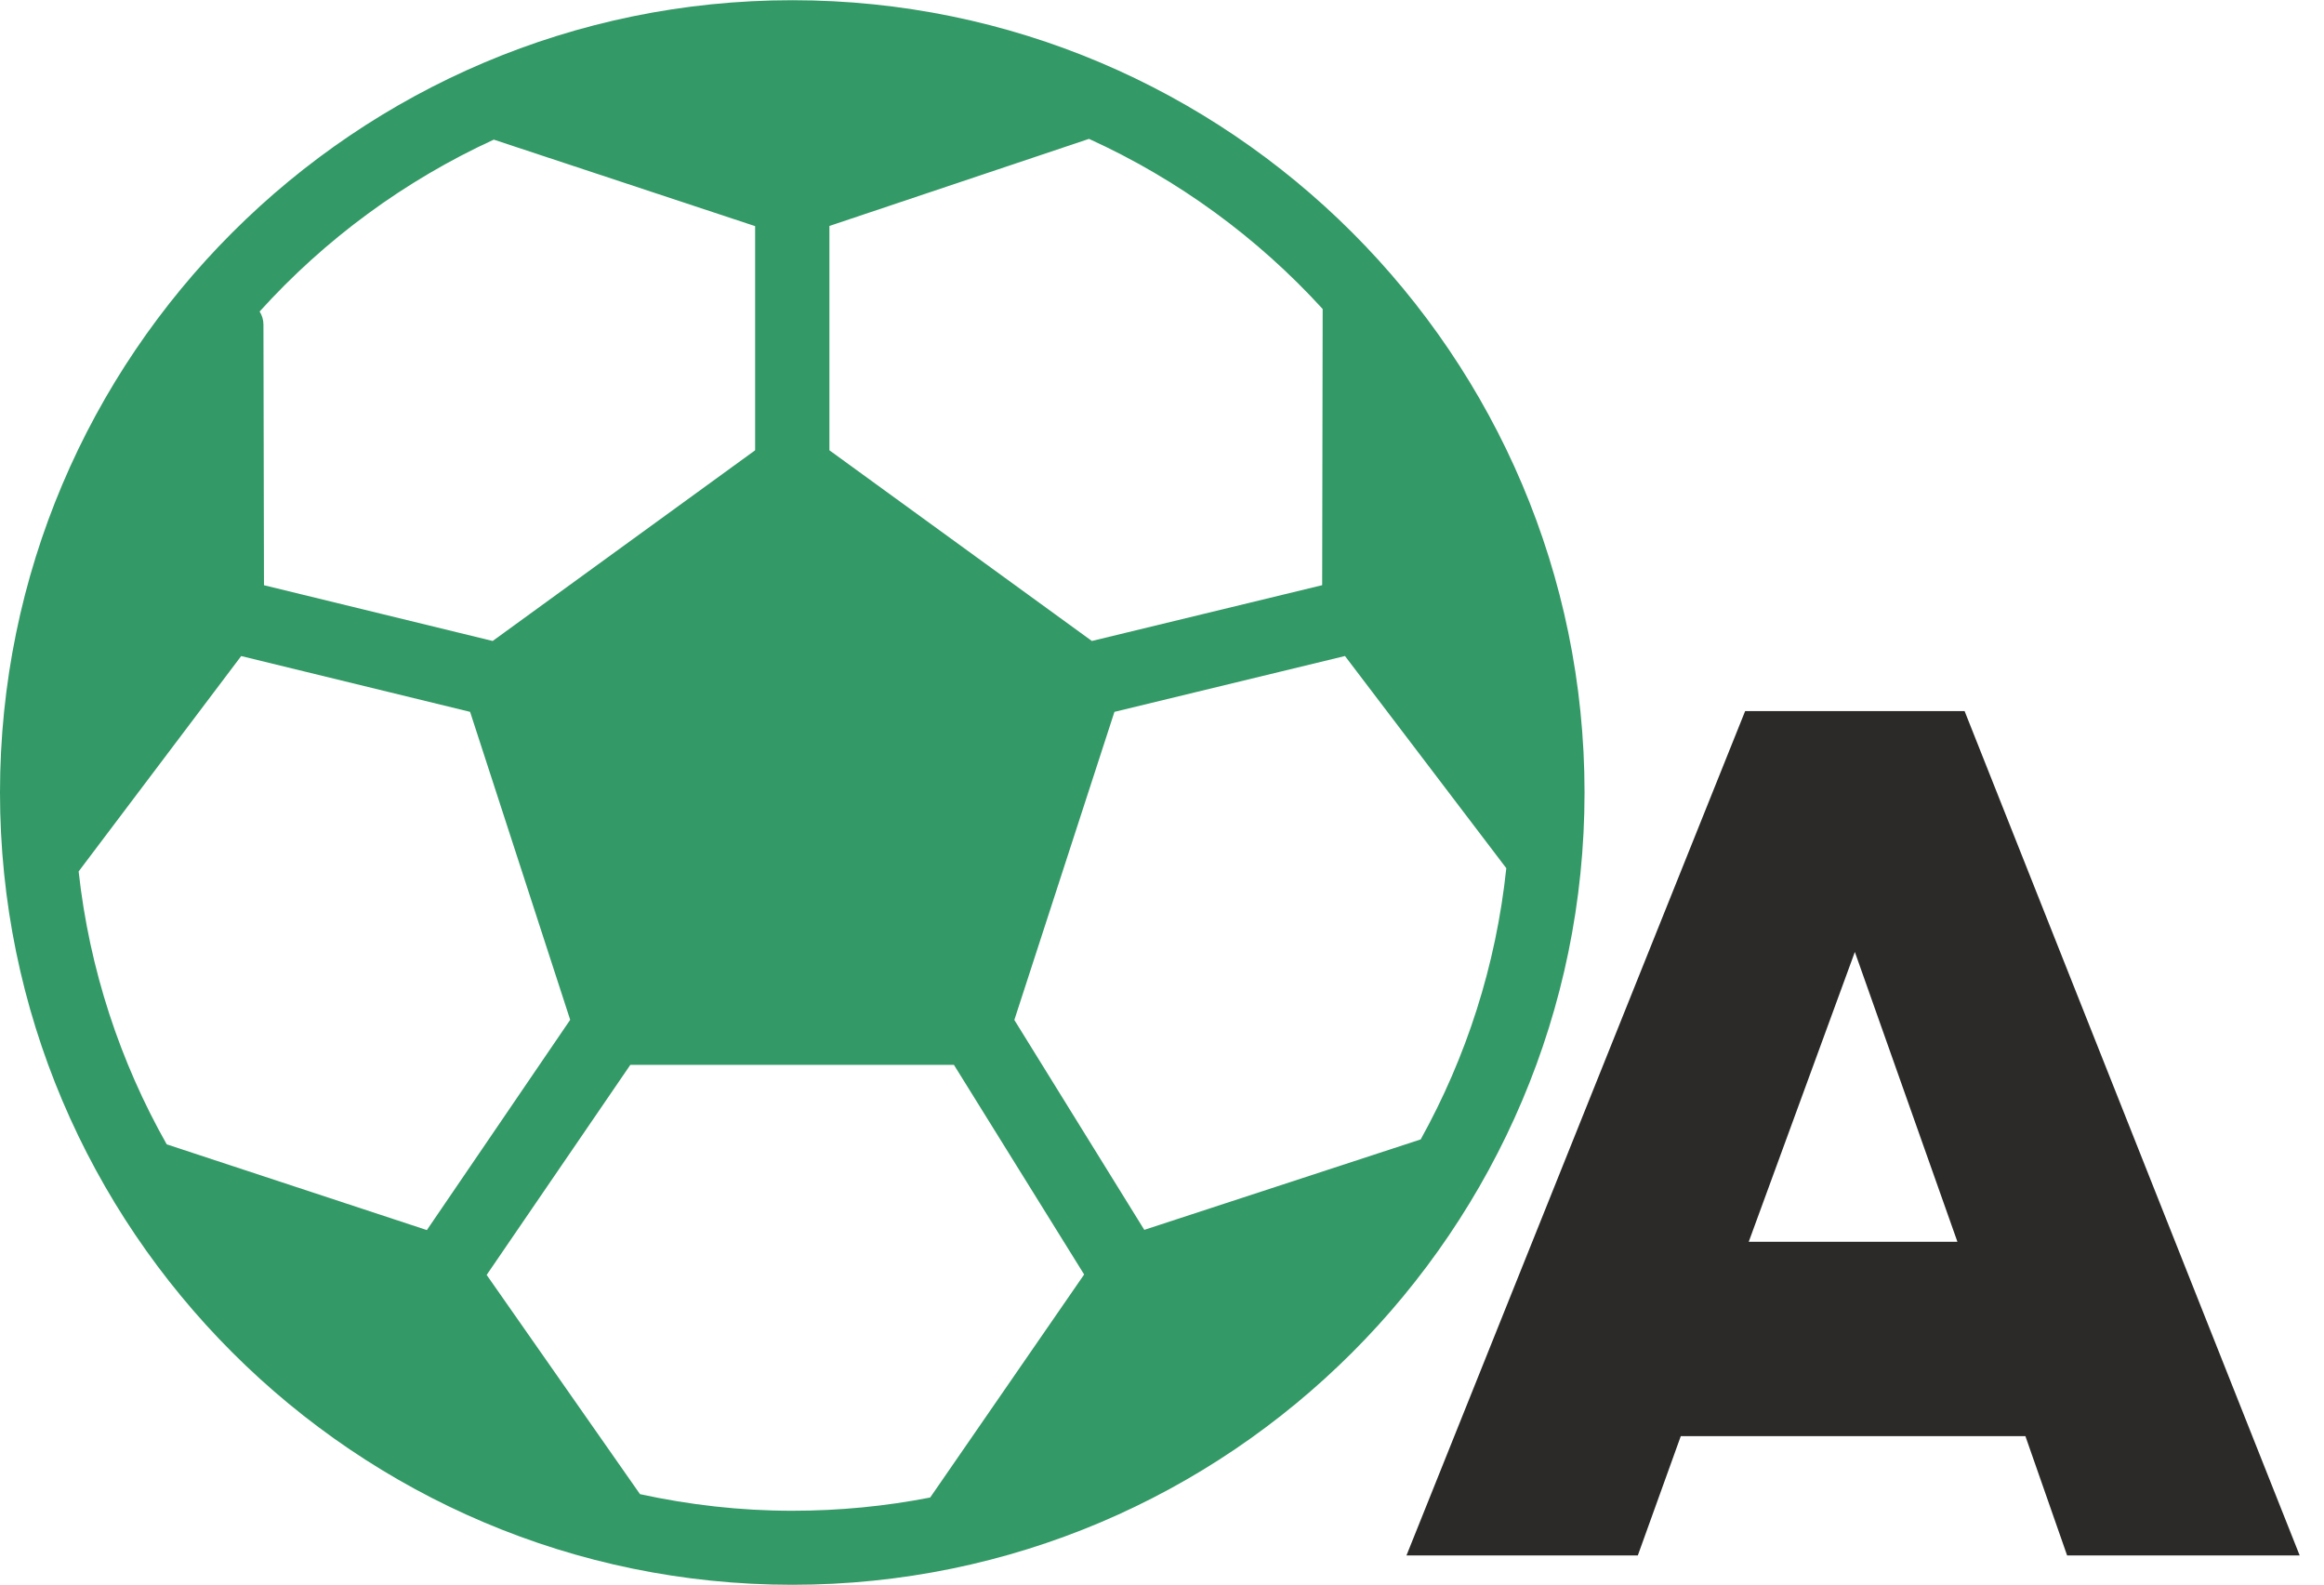 <?xml version="1.0" encoding="UTF-8"?>
<!DOCTYPE svg PUBLIC "-//W3C//DTD SVG 1.1//EN" "http://www.w3.org/Graphics/SVG/1.1/DTD/svg11.dtd">
<!-- Creator: CorelDRAW 2021 (64-Bit) -->
<svg xmlns="http://www.w3.org/2000/svg" xml:space="preserve" width="500px" height="341px" version="1.1" style="shape-rendering:geometricPrecision; text-rendering:geometricPrecision; image-rendering:optimizeQuality; fill-rule:evenodd; clip-rule:evenodd"
viewBox="0 0 517.75 353.01"
 xmlns:xlink="http://www.w3.org/1999/xlink"
 xmlns:xodm="http://www.corel.com/coreldraw/odm/2003">
 <defs>
  <style type="text/css">
   <![CDATA[
    .fil1 {fill:none}
    .fil2 {fill:#2B2A29;fill-rule:nonzero}
    .fil0 {fill:#339966;fill-rule:nonzero}
   ]]>
  </style>
 </defs>
 <g id="Слой_x0020_1">
  <g id="_2736110139360">
   <g>
    <path class="fil0" d="M176.51 0c-97.33,0 -176.51,79.18 -176.51,176.51 0,97.32 79.18,176.5 176.51,176.5 97.32,0 176.5,-79.18 176.5,-176.5 0,-97.33 -79.18,-176.51 -176.5,-176.51zm8.27 50.29l57.83 -19.4c19.85,9.04 37.54,21.99 52.06,37.9l-0.11 61.53 -51.31 12.43 -58.47 -42.48 0 -49.98zm-74.77 -19.23l58.22 19.27 0 49.94 -58.47 42.48 -50.95 -12.42 -0.12 -58.07c0,-1.07 -0.32,-2.06 -0.85,-2.91 14.51,-16.06 32.26,-29.15 52.17,-38.29zm-72.87 223.83c-10.36,-18.34 -17.22,-38.91 -19.62,-60.8l36.21 -47.98 51 12.43 22.3 68.61 -31.93 46.84 -57.96 -19.1zm170.09 78.68c-9.95,1.94 -20.21,2.95 -30.72,2.95 -11.64,0 -22.99,-1.32 -33.93,-3.7l-34.16 -48.84 32.01 -46.8 72.09 0 29.01 46.7 -34.3 49.69zm47.7 -59.63l-28.95 -46.76 22.3 -68.64 51.36 -12.44 35.94 47.27c-2.28,21.73 -8.94,42.16 -19.07,60.42l-61.58 20.15z"/>
   </g>
  </g>
  <rect class="fil1" width="517.75" height="353.01"/>
  <path class="fil2" d="M364.88 346.47l-51.54 0 75.45 -188.1 48.89 0 74.65 188.1 -51.81 0 -9.29 -26.57 -76.78 0 -9.57 26.57zm71.2 -69.88l-22.85 -64.56 -23.64 64.56 46.49 0z"/>
 </g>
</svg>
